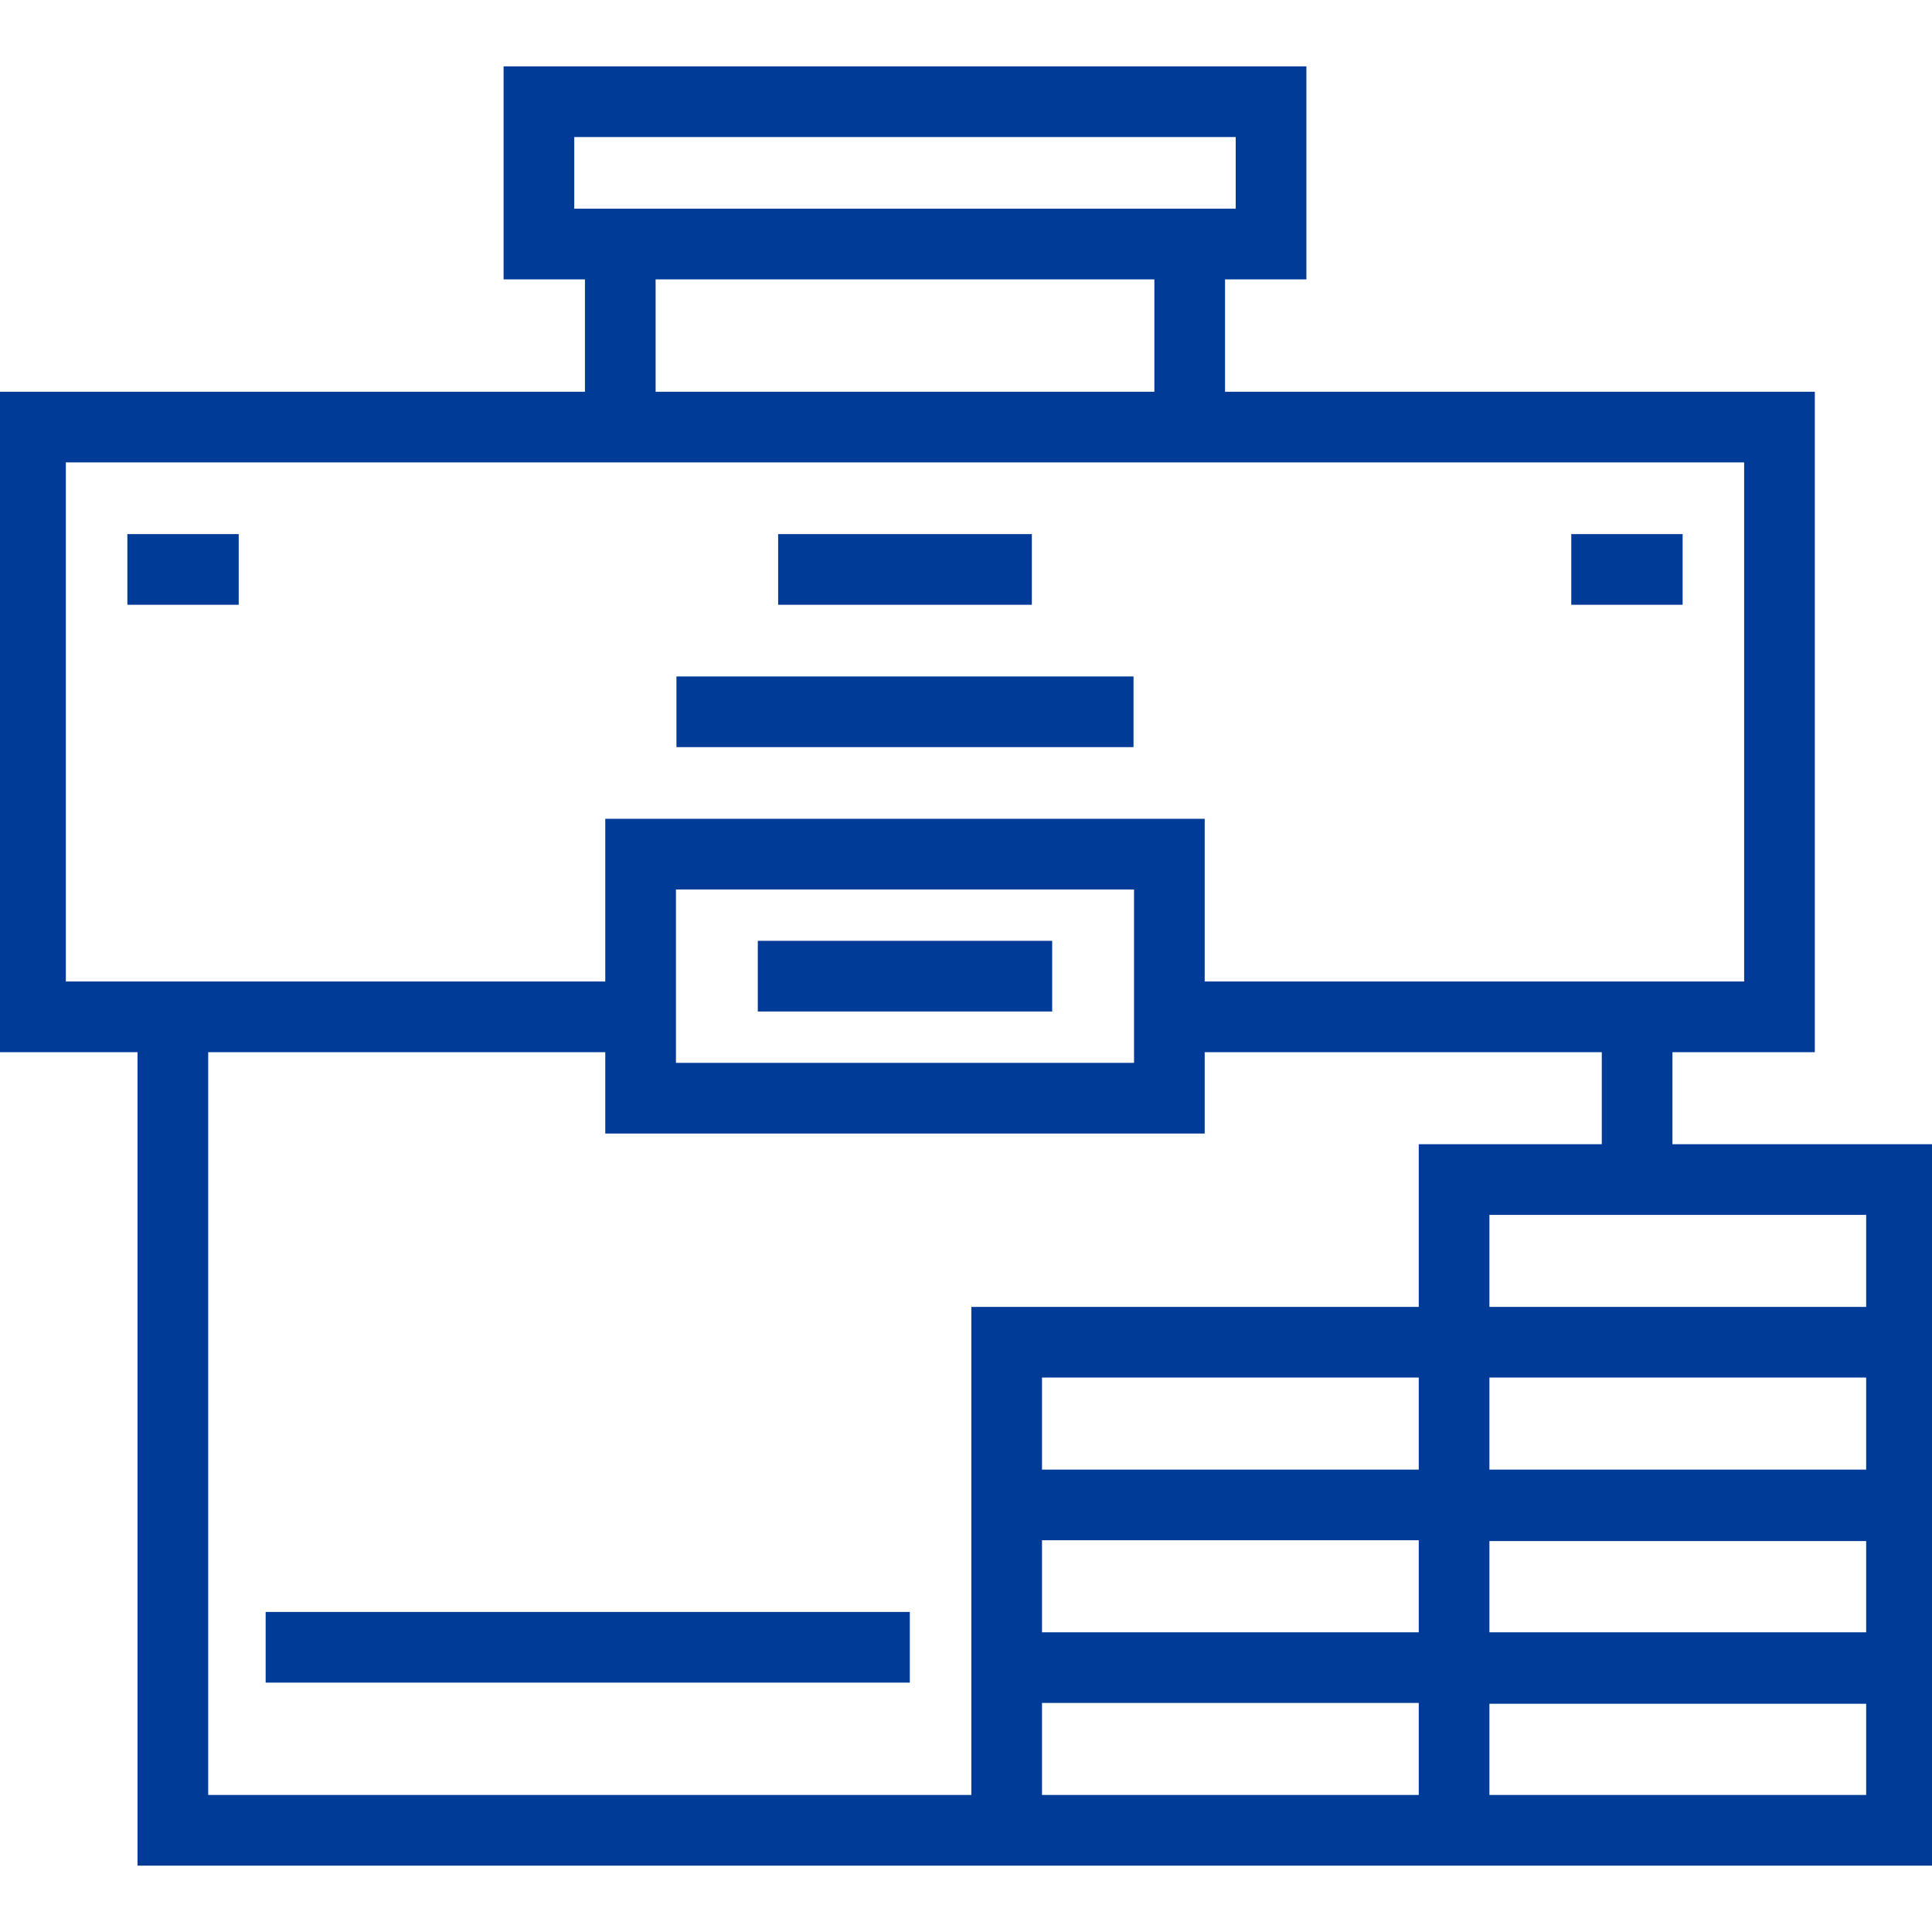 <?xml version="1.0" encoding="UTF-8"?>
<svg xmlns="http://www.w3.org/2000/svg" xmlns:xlink="http://www.w3.org/1999/xlink" fill="#003B97" version="1.1" id="Layer_1" viewBox="0 0 512 512" xml:space="preserve" stroke="#003B97" stroke-width="2.56">
  <g id="SVGRepo_bgCarrier" stroke-width="0"></g>
  <g id="SVGRepo_tracerCarrier" stroke-linecap="round" stroke-linejoin="round"></g>
  <g id="SVGRepo_iconCarrier"> <g> <g> <rect x="202.105" y="250.611" width="75.453" height="16.168"></rect> </g> </g> <g> <g> <rect x="180.547" y="180.547" width="118.568" height="16.168"></rect> </g> </g> <g> <g> <rect x="207.495" y="142.821" width="64.674" height="16.168"></rect> </g> </g> <g> <g> <rect x="71.68" y="428.463" width="168.152" height="16.168"></rect> </g> </g> <g> <g> <rect x="417.684" y="142.821" width="26.947" height="16.168"></rect> </g> </g> <g> <g> <rect x="35.032" y="142.821" width="26.947" height="16.168"></rect> </g> </g> <g> <g> <path d="M441.937,304.505v-26.947h37.726V105.095H323.368V72.758h21.558V18.863H134.737v53.895h21.558v32.337H0v172.463h37.726 v215.579H512V304.505H441.937z M150.905,56.589V35.032h177.853v21.558H150.905z M307.2,72.758v32.337H172.463V72.758H307.2z M16.168,261.389V121.263h447.326v140.126H317.979v-43.116H161.684v43.116H16.168z M301.811,234.442v48.505H177.853v-48.505 H301.811z M377.263,450.237v26.732h-102.4v-26.947h102.4V450.237z M377.263,433.853h-102.4v-26.947h102.4V433.853z M377.263,390.737h-102.4v-26.947h102.4V390.737z M377.263,347.621H258.695v129.347h-204.8V277.558h107.789v21.558h156.295 v-21.558h107.789v26.947h-48.505V347.621z M495.832,476.968h-102.4v-26.732h102.4V476.968z M495.832,433.853h-102.4v-26.732h102.4 V433.853z M495.832,390.737h-102.4v-26.947h102.4V390.737z M495.832,347.621h-102.4v-26.947h102.4V347.621z"></path> </g> </g> </g>
</svg>
